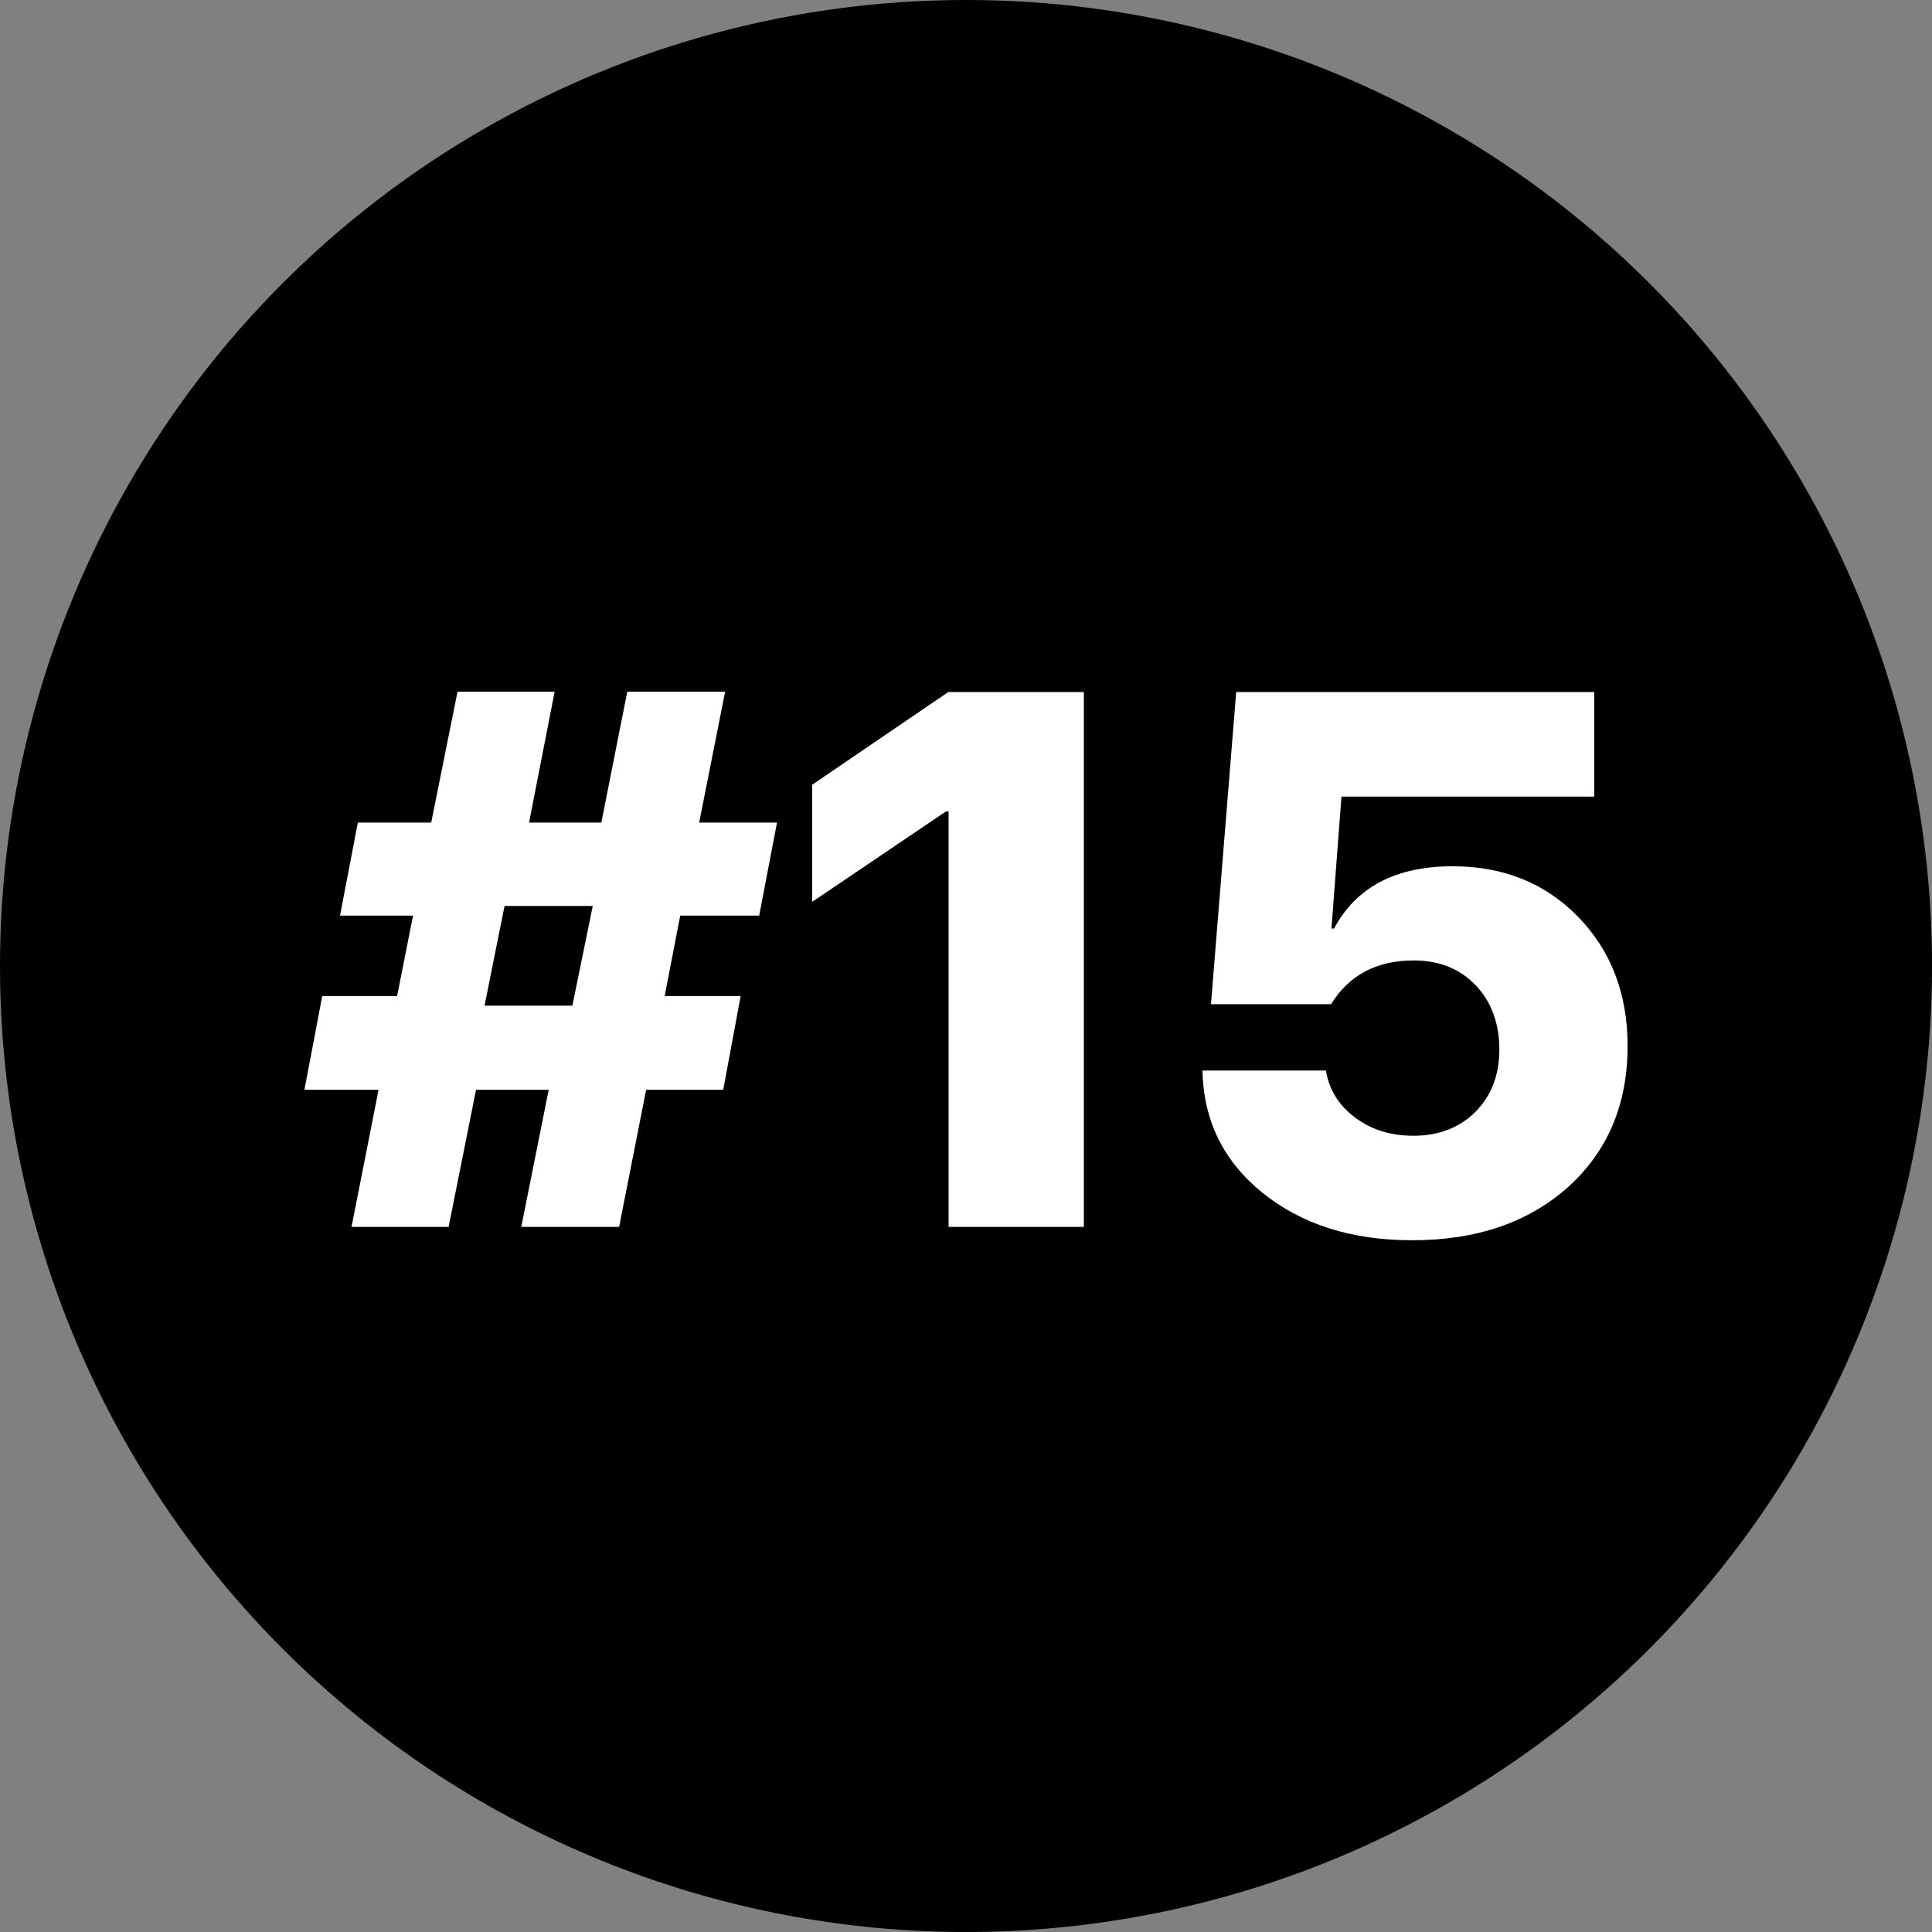 <?xml version="1.0" encoding="UTF-8"?> <svg xmlns="http://www.w3.org/2000/svg" id="_Слой_2" data-name="Слой 2" viewBox="0 0 967.17 967.17"><rect x="0" y="0" width="967.17" height="967.17" fill="#808080" stroke="none"/> <defs> <style> .cls-1 { fill: #fff; } </style> </defs> <g id="_Слой_1-2" data-name="Слой 1"> <g> <circle cx="483.59" cy="483.59" r="483.59"></circle> <g> <path class="cls-1" d="M340.53,458.35l-7.79,40.26h38.04l-8.72,46.94h-38.59l-13.54,68.65h-48.98l13.73-68.65h-36.37l-13.73,68.65h-48.61l13.54-68.65h-37.11l8.91-46.94h37.48l7.98-40.26h-36.55l8.91-46.57h36.74l13.17-65.5h48.61l-12.8,65.5h36.18l12.99-65.5h48.98l-12.99,65.5h38.96l-8.91,46.57h-39.52Zm-97.97,45.09h43.97l10.21-49.91h-44.16l-10.02,49.91Z"></path> <path class="cls-1" d="M474.86,406.21h-1.3l-66.98,45.27v-58.63l68.1-46.39h67.91v267.74h-67.72v-208Z"></path> <path class="cls-1" d="M632.02,597.14c-19.55-15.83-29.57-36.24-30.06-61.23h61.79c1.61,9.65,6.49,17.5,14.66,23.56,8.04,6.06,17.75,9.09,29.13,9.09,12.74,0,23.13-4.02,31.17-12.06,7.91-8.04,11.88-18.43,11.88-31.17s-3.96-23.94-11.88-32.1c-7.92-8.29-18.25-12.43-30.99-12.43-18.55,0-32.35,7.3-41.38,21.89h-60.12l12.62-156.23h179.24v52.32h-126.54l-5.01,66.05h1.3c11.13-20.78,30.92-31.17,59.38-31.17,25.48,0,46.45,8.47,62.9,25.42,16.45,16.95,24.68,38.47,24.68,64.57,0,29.07-9.9,52.57-29.69,70.51-19.92,17.81-45.95,26.72-78.12,26.72-30.31,0-55.29-7.92-74.96-23.75Z"></path> </g> </g> </g> </svg> 